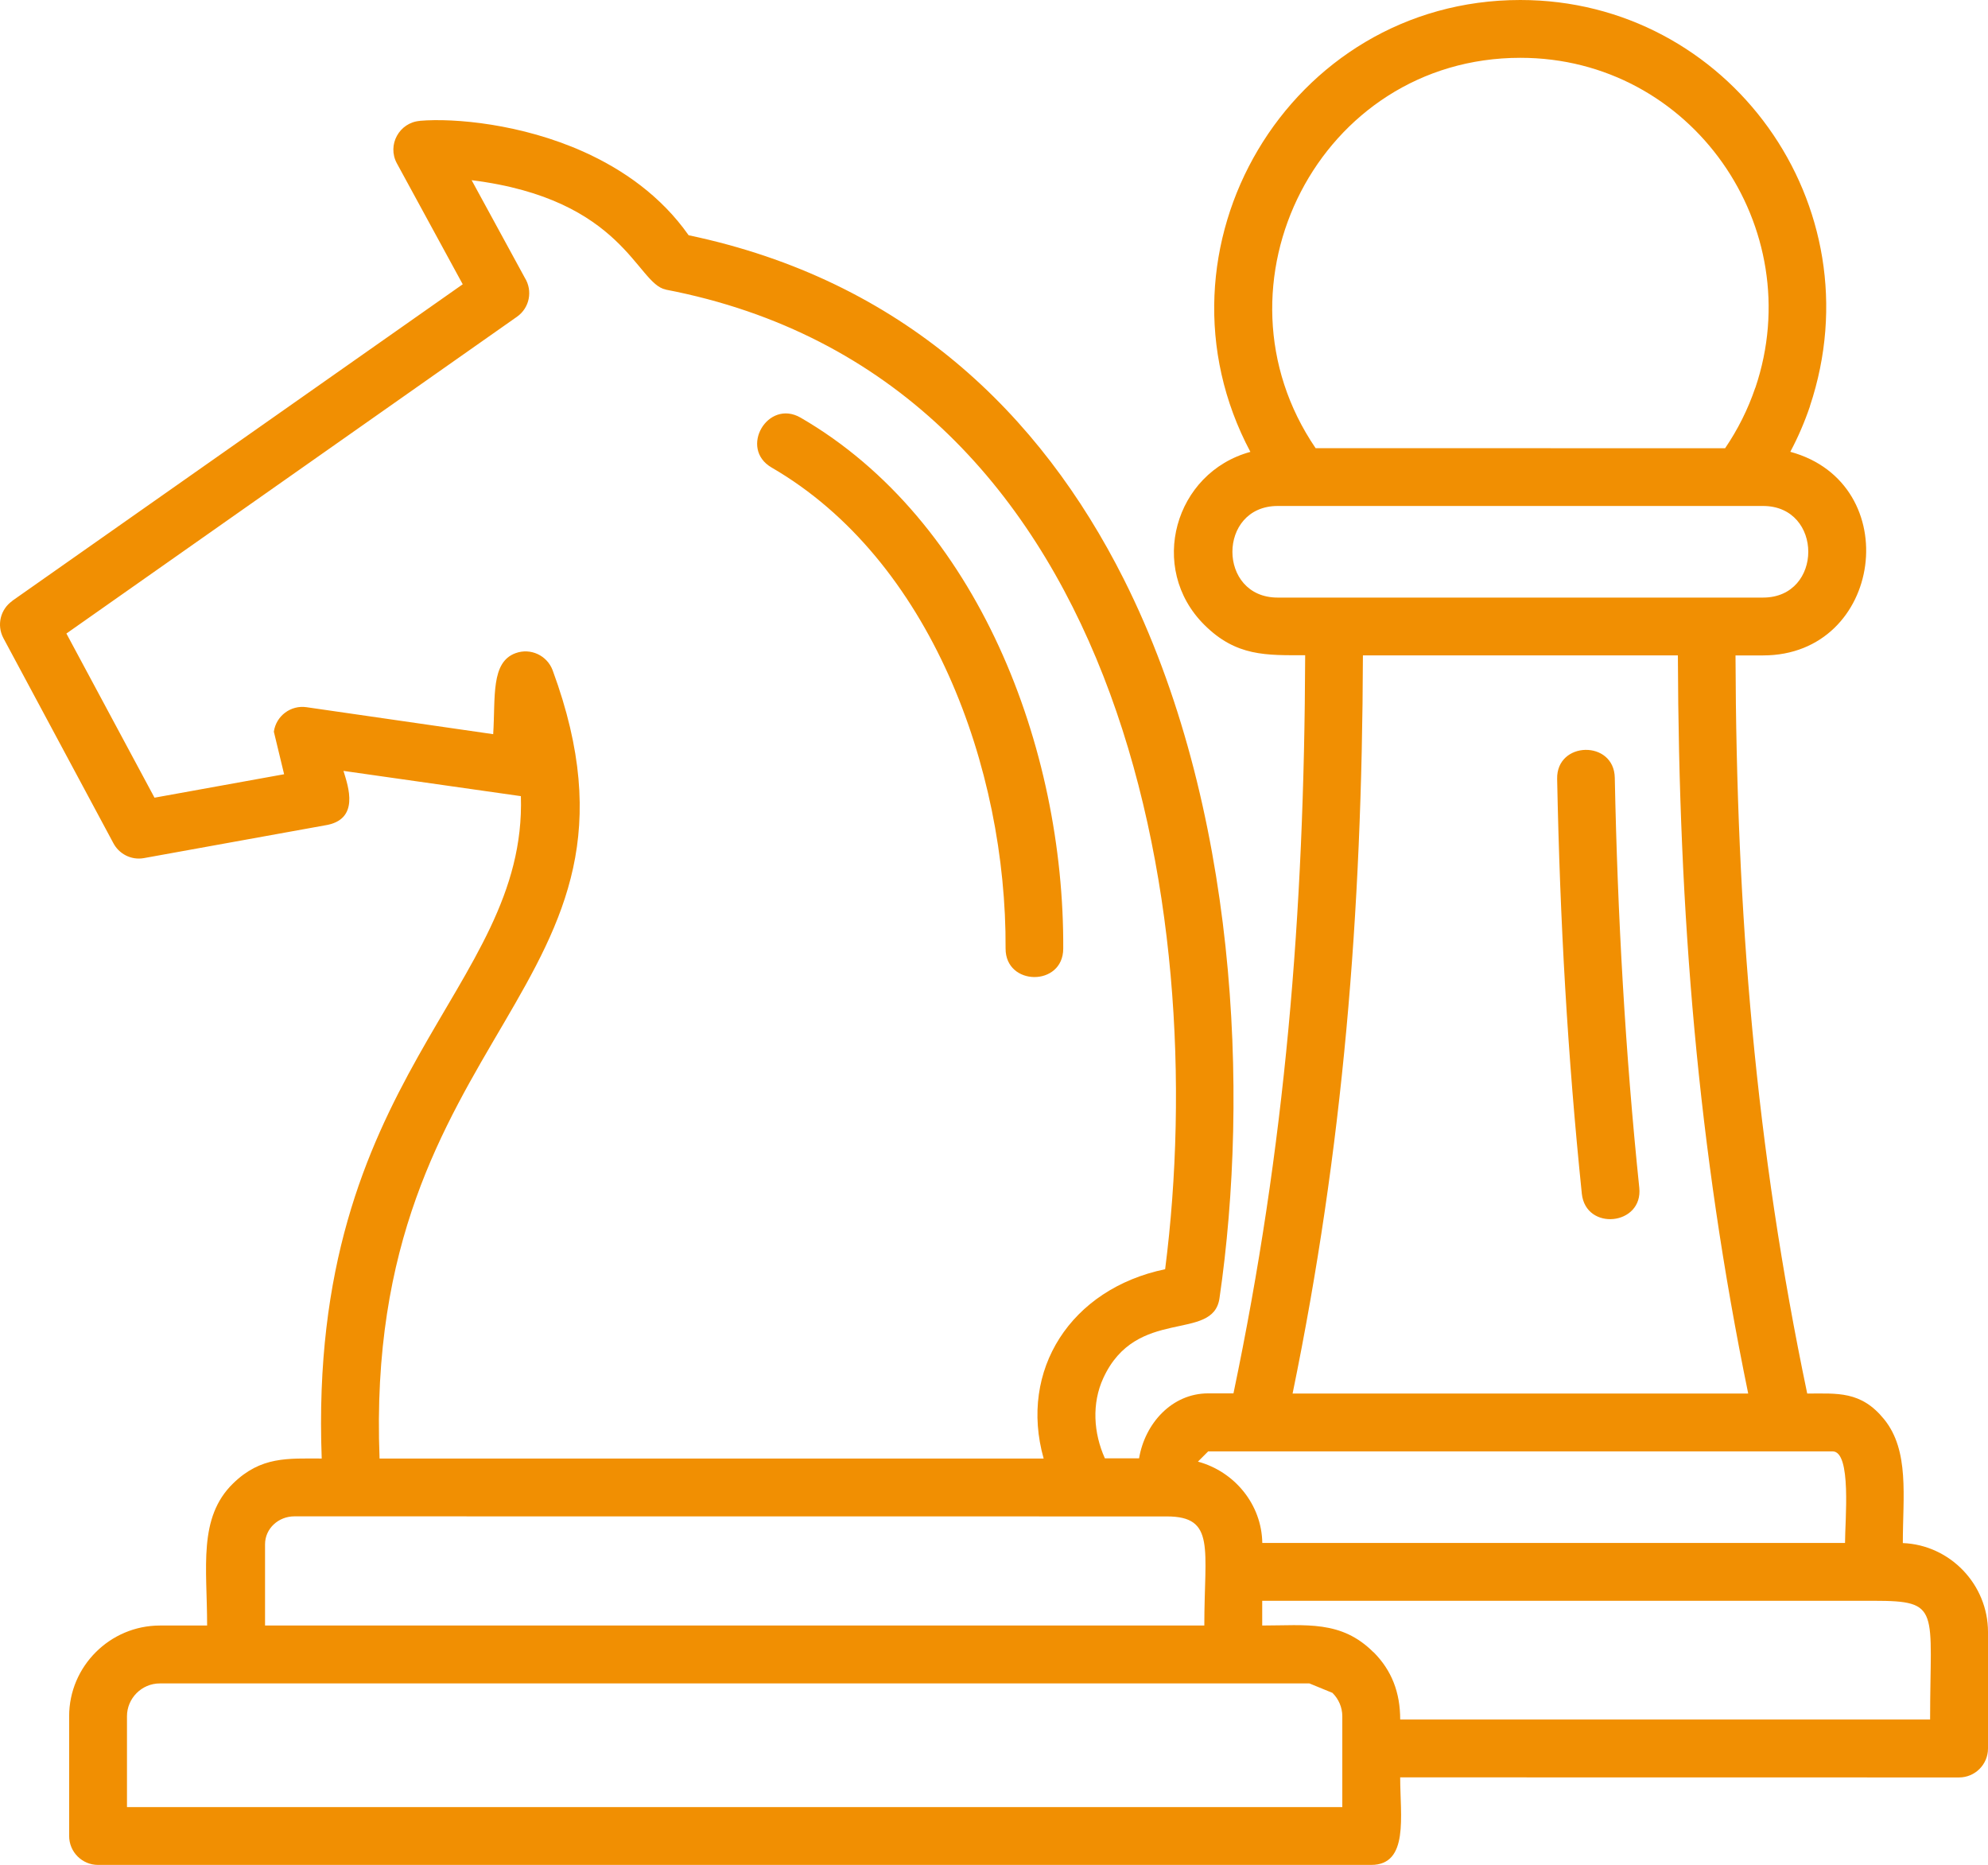 <svg width="274" height="257" viewBox="0 0 274 257" fill="none" xmlns="http://www.w3.org/2000/svg">
<path fill-rule="evenodd" clip-rule="evenodd" d="M176.094 82.351H242.995C251.308 82.351 251.308 69.728 242.995 69.728H176.094C167.781 69.74 167.781 82.351 176.094 82.351ZM225.938 163.683C226.474 168.885 218.553 169.692 218.017 164.491C216.055 145.42 215.008 127.026 214.616 107.336C214.509 102.11 222.465 101.956 222.561 107.181C222.941 126.181 224.012 145.133 225.938 163.683ZM172.337 62.272C157.459 34.306 177.618 0 209.54 0C238.214 0 258.717 28.239 249.452 55.979H249.464C248.727 58.152 247.823 60.254 246.753 62.261C262.725 66.619 259.55 90.322 242.994 90.322H239.2C239.319 126.172 241.96 157.998 249.084 192.043C253.234 192.043 256.493 191.652 259.68 195.582C263.201 199.917 262.261 206.234 262.261 212.647C268.779 212.908 274 218.359 274 224.902V240.957C274 243.154 272.216 244.947 270.004 244.947L192.983 244.935C192.983 250.267 194.208 257 188.987 257H13.514C11.314 257 9.53 255.219 9.53 253.01V236.504C9.53 229.628 15.167 224.011 22.042 224.011H28.547C28.547 216.019 27.275 209.155 32.127 204.429C35.98 200.676 39.656 200.997 44.341 200.997C42.355 148.153 72.635 136.446 71.791 109.715L47.339 106.235C48.005 108.397 49.634 112.992 44.793 113.741L19.841 118.253C18.069 118.574 16.369 117.659 15.596 116.139L0.467 87.936C-0.484 86.143 0.063 83.958 1.692 82.818L1.68 82.806L63.776 39.176L54.702 22.515C53.322 19.974 55.035 16.886 57.865 16.661V16.649C62.646 16.245 71.864 17.076 80.403 20.9C85.886 23.358 91.13 27.039 94.912 32.419C124.443 38.618 143.377 56.941 154.877 79.788C170.564 110.973 172.205 150.624 168.078 178.908C167.198 185.012 156.625 179.977 152.058 189.928C150.465 193.396 150.703 197.469 152.284 200.972H156.994C157.803 196.151 161.525 192.018 166.521 192.018H170.005C177.129 157.961 179.769 126.171 179.888 90.296C174.548 90.296 170.386 90.498 165.985 86.104C158.148 78.302 161.883 65.122 172.337 62.272ZM237.773 61.761C239.509 59.208 240.913 56.417 241.924 53.437H241.936C249.393 31.361 233.17 7.967 209.55 7.967C181.826 7.967 165.996 39.27 181.327 61.76L237.772 61.772L237.773 61.761ZM187.847 90.32C187.728 126.089 185.111 158.174 178.154 192.042H240.95C233.992 158.186 231.376 126.089 231.257 90.32H187.847ZM165.107 201.424C170.149 202.789 173.896 207.314 173.979 212.634H254.294C254.294 209.523 255.222 200.011 252.582 200.011H166.521L165.107 201.424ZM173.967 220.602V224.01C180.021 224.01 184.849 223.238 189.298 227.691L189.31 227.679C191.819 230.197 192.985 233.237 192.985 236.966H266.02C266.02 221.754 267.578 220.602 258.277 220.602H173.967ZM106.355 64.433C128.274 77.14 138.728 105.914 138.597 130.709C138.574 135.922 146.518 135.981 146.542 130.744C146.697 103.099 134.815 71.726 110.35 57.559C105.807 54.935 101.811 61.809 106.355 64.433ZM165.987 224.022C165.987 213.406 167.581 208.976 160.814 208.976L40.574 208.965C38.386 208.965 36.53 210.639 36.53 212.812V224.01H165.989L165.987 224.022ZM180.473 231.99H22.032C19.511 231.99 17.501 234.057 17.501 236.515V249.031H185.006V236.515C185.006 235.28 184.494 234.14 183.674 233.32L183.686 233.308L180.473 231.99ZM143.843 200.997C140.406 188.814 147.577 177.615 160.588 174.908C166.987 124.842 154.416 51.955 91.764 39.913V39.901C87.732 39.129 85.996 27.444 65.004 24.832L72.342 38.298C73.448 40.079 72.996 42.431 71.248 43.654L9.152 87.305L21.295 109.927L39.159 106.697L37.744 100.831C38.053 98.658 40.075 97.138 42.251 97.458L67.976 101.175C68.297 96.057 67.631 91.26 71.056 90.013C73.126 89.253 75.409 90.322 76.171 92.376C92.464 136.587 49.982 141.445 52.313 200.996L143.843 200.997Z" fill="#F18F02"/>
</svg>
